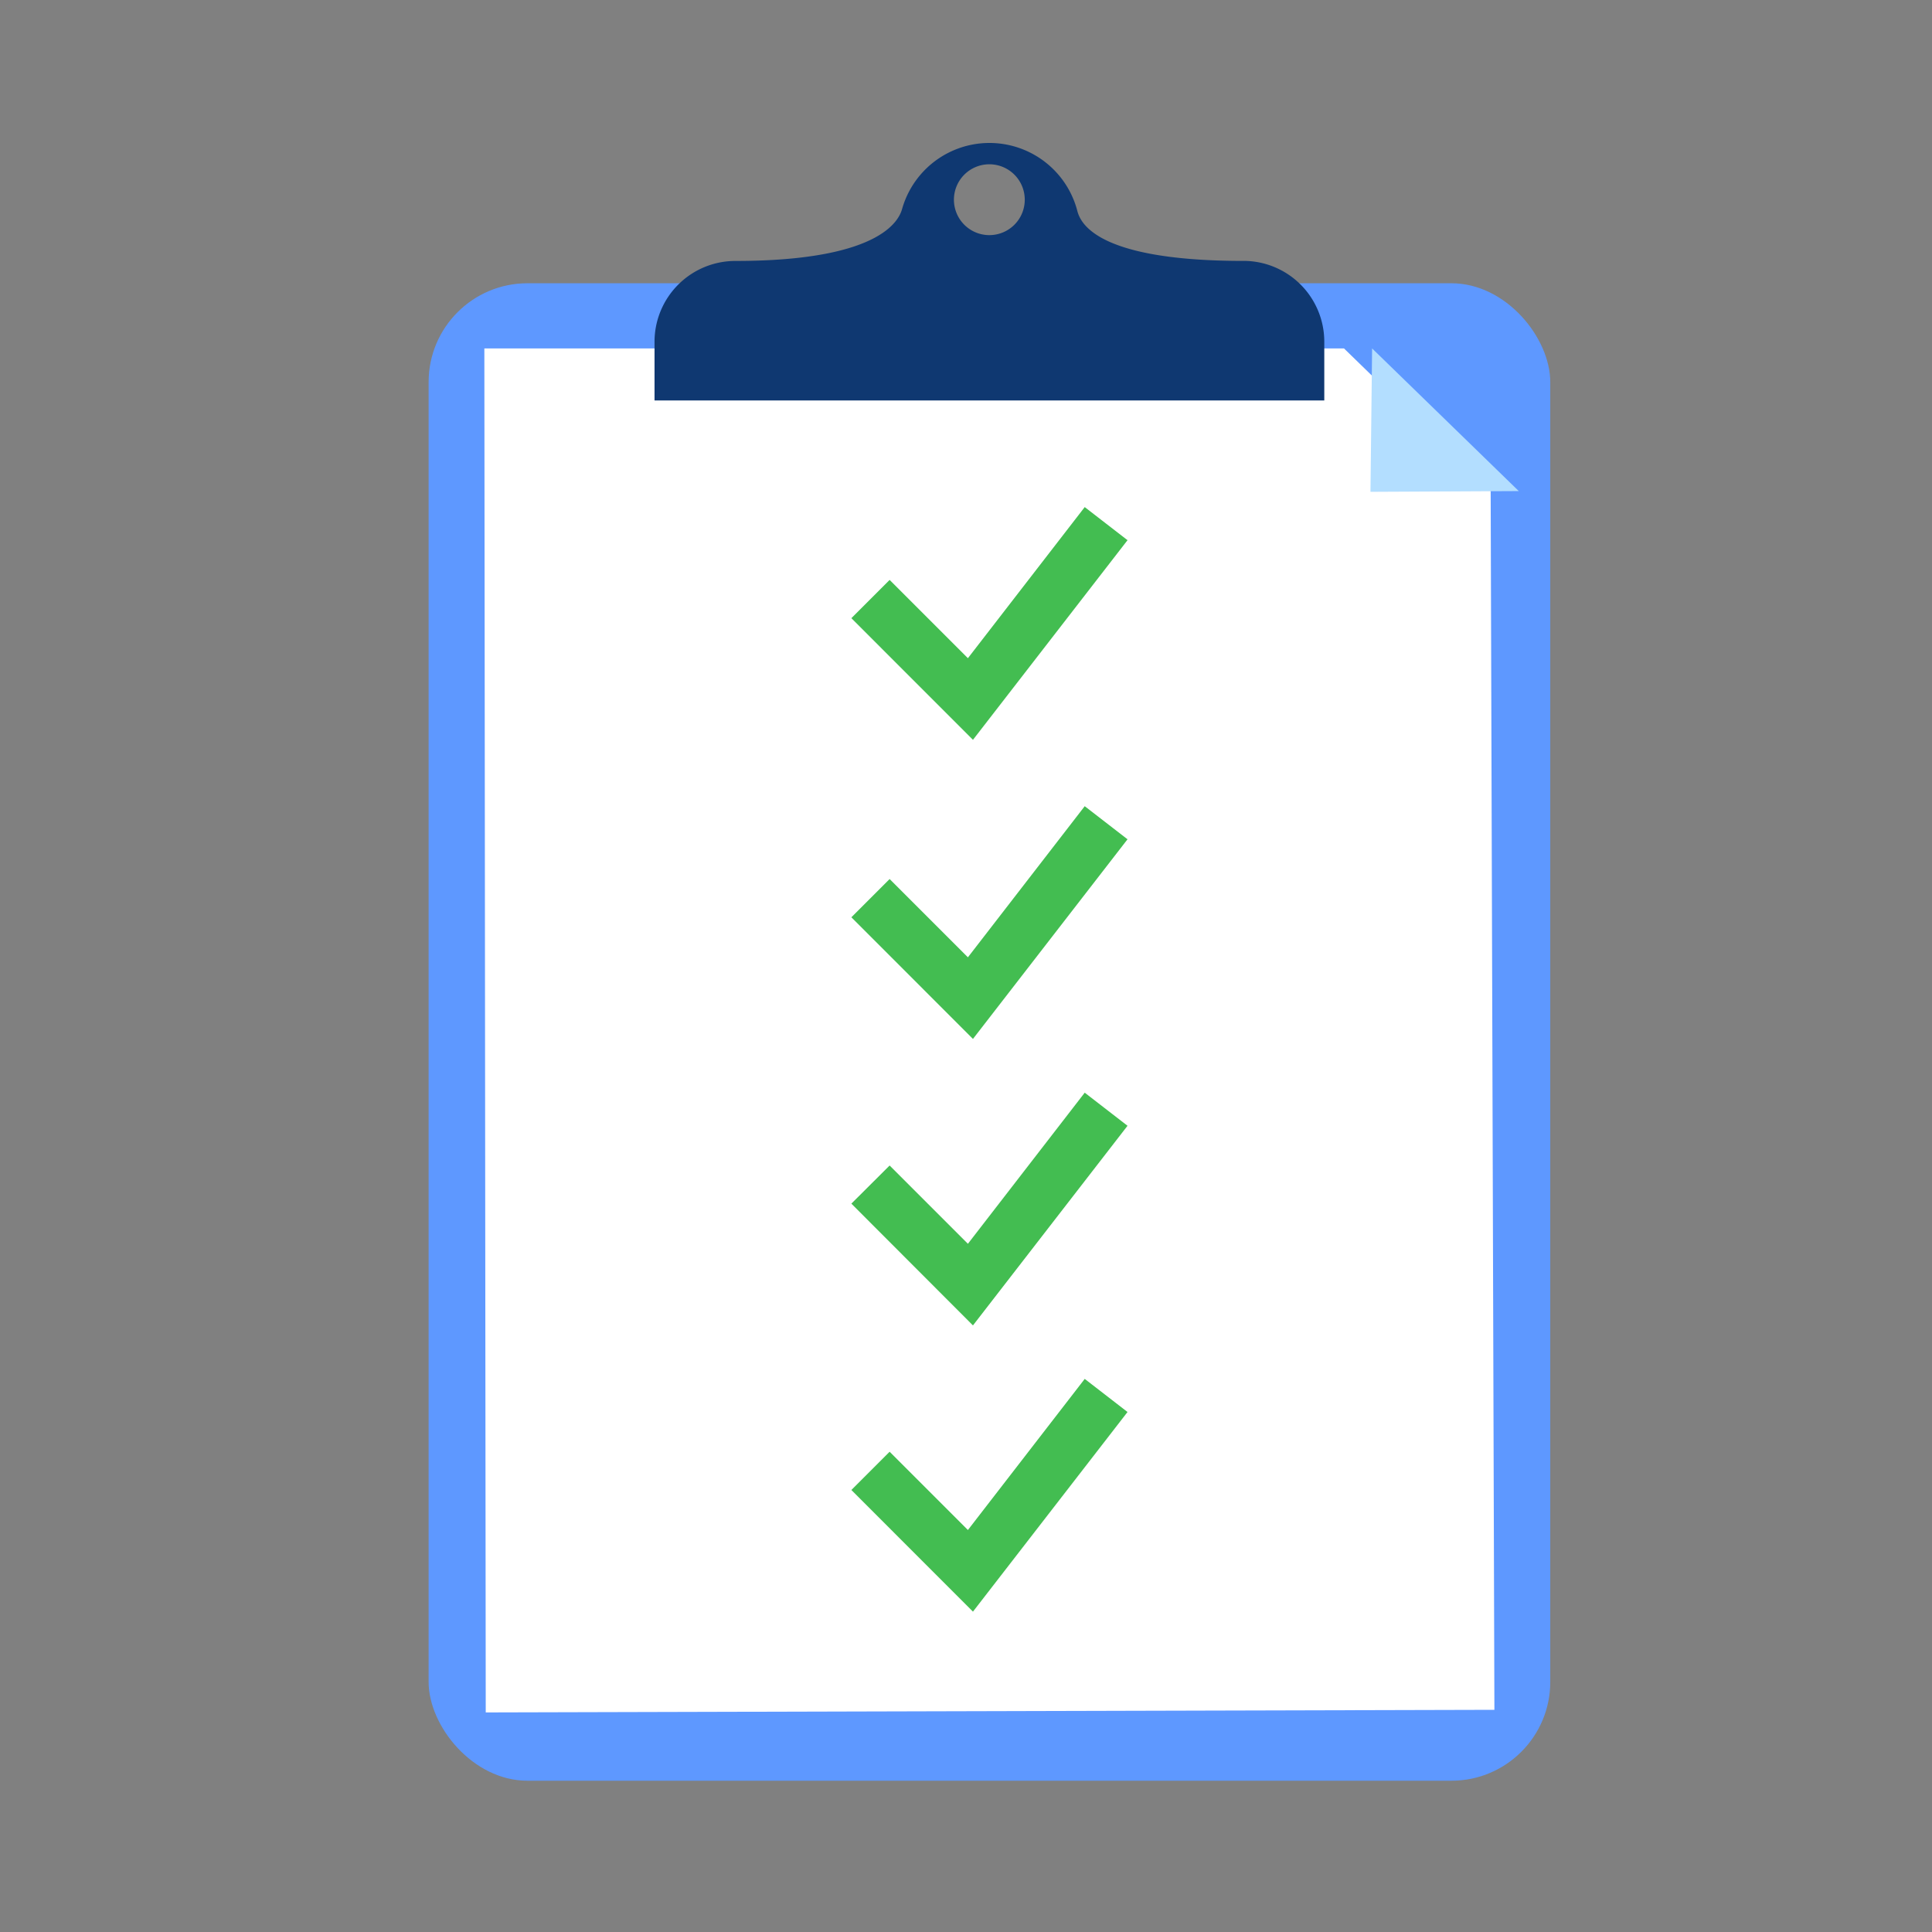 <svg xmlns="http://www.w3.org/2000/svg" xmlns:xlink="http://www.w3.org/1999/xlink" width="60" height="60" viewBox="0 0 60 60"><rect x="0" y="0" width="60" height="60" fill="#808080" stroke="none"/><defs><clipPath id="a"><rect width="34.834" height="50.864" fill="none"/></clipPath></defs><g transform="translate(-3486 472)"><rect width="60" height="60" transform="translate(3486 -472)" fill="none"/><g transform="translate(3499.311 -467.563)"><g transform="translate(0 0)" clip-path="url(#a)"><rect width="34.834" height="46.505" rx="3.069" transform="translate(0 4.36)" fill="#5e98ff"/><path d="M34.425,53.543,3.1,53.624l-.043-42.36H29.754l4.555,4.43Z" transform="translate(-1.326 -4.88)" fill="#fff"/><path d="M56.212,15.694l-4.606.023.051-4.453Z" transform="translate(-22.356 -4.88)" fill="#b3deff"/><path d="M30.669,3.666c-4.907,0-5.109-1.365-5.176-1.606a2.82,2.82,0,0,0-5.424-.02c-.071.248-.479,1.627-5.182,1.627a2.511,2.511,0,0,0-2.51,2.511V8h20.8V6.176a2.511,2.511,0,0,0-2.511-2.511m-7.891-3a1.1,1.1,0,1,1-1.1,1.1,1.1,1.1,0,0,1,1.1-1.1" transform="translate(-5.361 0)" fill="#0f3871"/><path d="M23.163,23.406l1.188-1.188,2.431,2.431,3.628-4.693,1.329,1.028-4.8,6.2Z" transform="translate(-10.034 -8.645)" fill="#43bd51"/><path d="M27.4,26.981l-3.073-3.073.526-.526,2.476,2.475L31,21.113l.589.455Z" transform="translate(-10.54 -9.146)" fill="#43bd51"/><path d="M23.163,39.794l1.188-1.188,2.431,2.431,3.628-4.693,1.329,1.028-4.8,6.2Z" transform="translate(-10.034 -15.744)" fill="#43bd51"/><path d="M27.4,43.369,24.331,40.3l.526-.526,2.476,2.475L31,37.5l.589.455Z" transform="translate(-10.54 -16.245)" fill="#43bd51"/><path d="M23.163,55.484,24.351,54.3l2.431,2.431,3.628-4.693,1.329,1.028-4.8,6.2Z" transform="translate(-10.034 -22.541)" fill="#43bd51"/><path d="M27.4,59.059l-3.073-3.073.526-.526,2.476,2.475L31,53.191l.589.455Z" transform="translate(-10.54 -23.042)" fill="#43bd51"/><path d="M23.163,71.174l1.188-1.188,2.431,2.431,3.628-4.693,1.329,1.028-4.8,6.2Z" transform="translate(-10.034 -29.338)" fill="#43bd51"/><path d="M27.4,74.749l-3.073-3.073.526-.526,2.476,2.475L31,68.881l.589.455Z" transform="translate(-10.54 -29.839)" fill="#43bd51"/></g></g></g></svg>